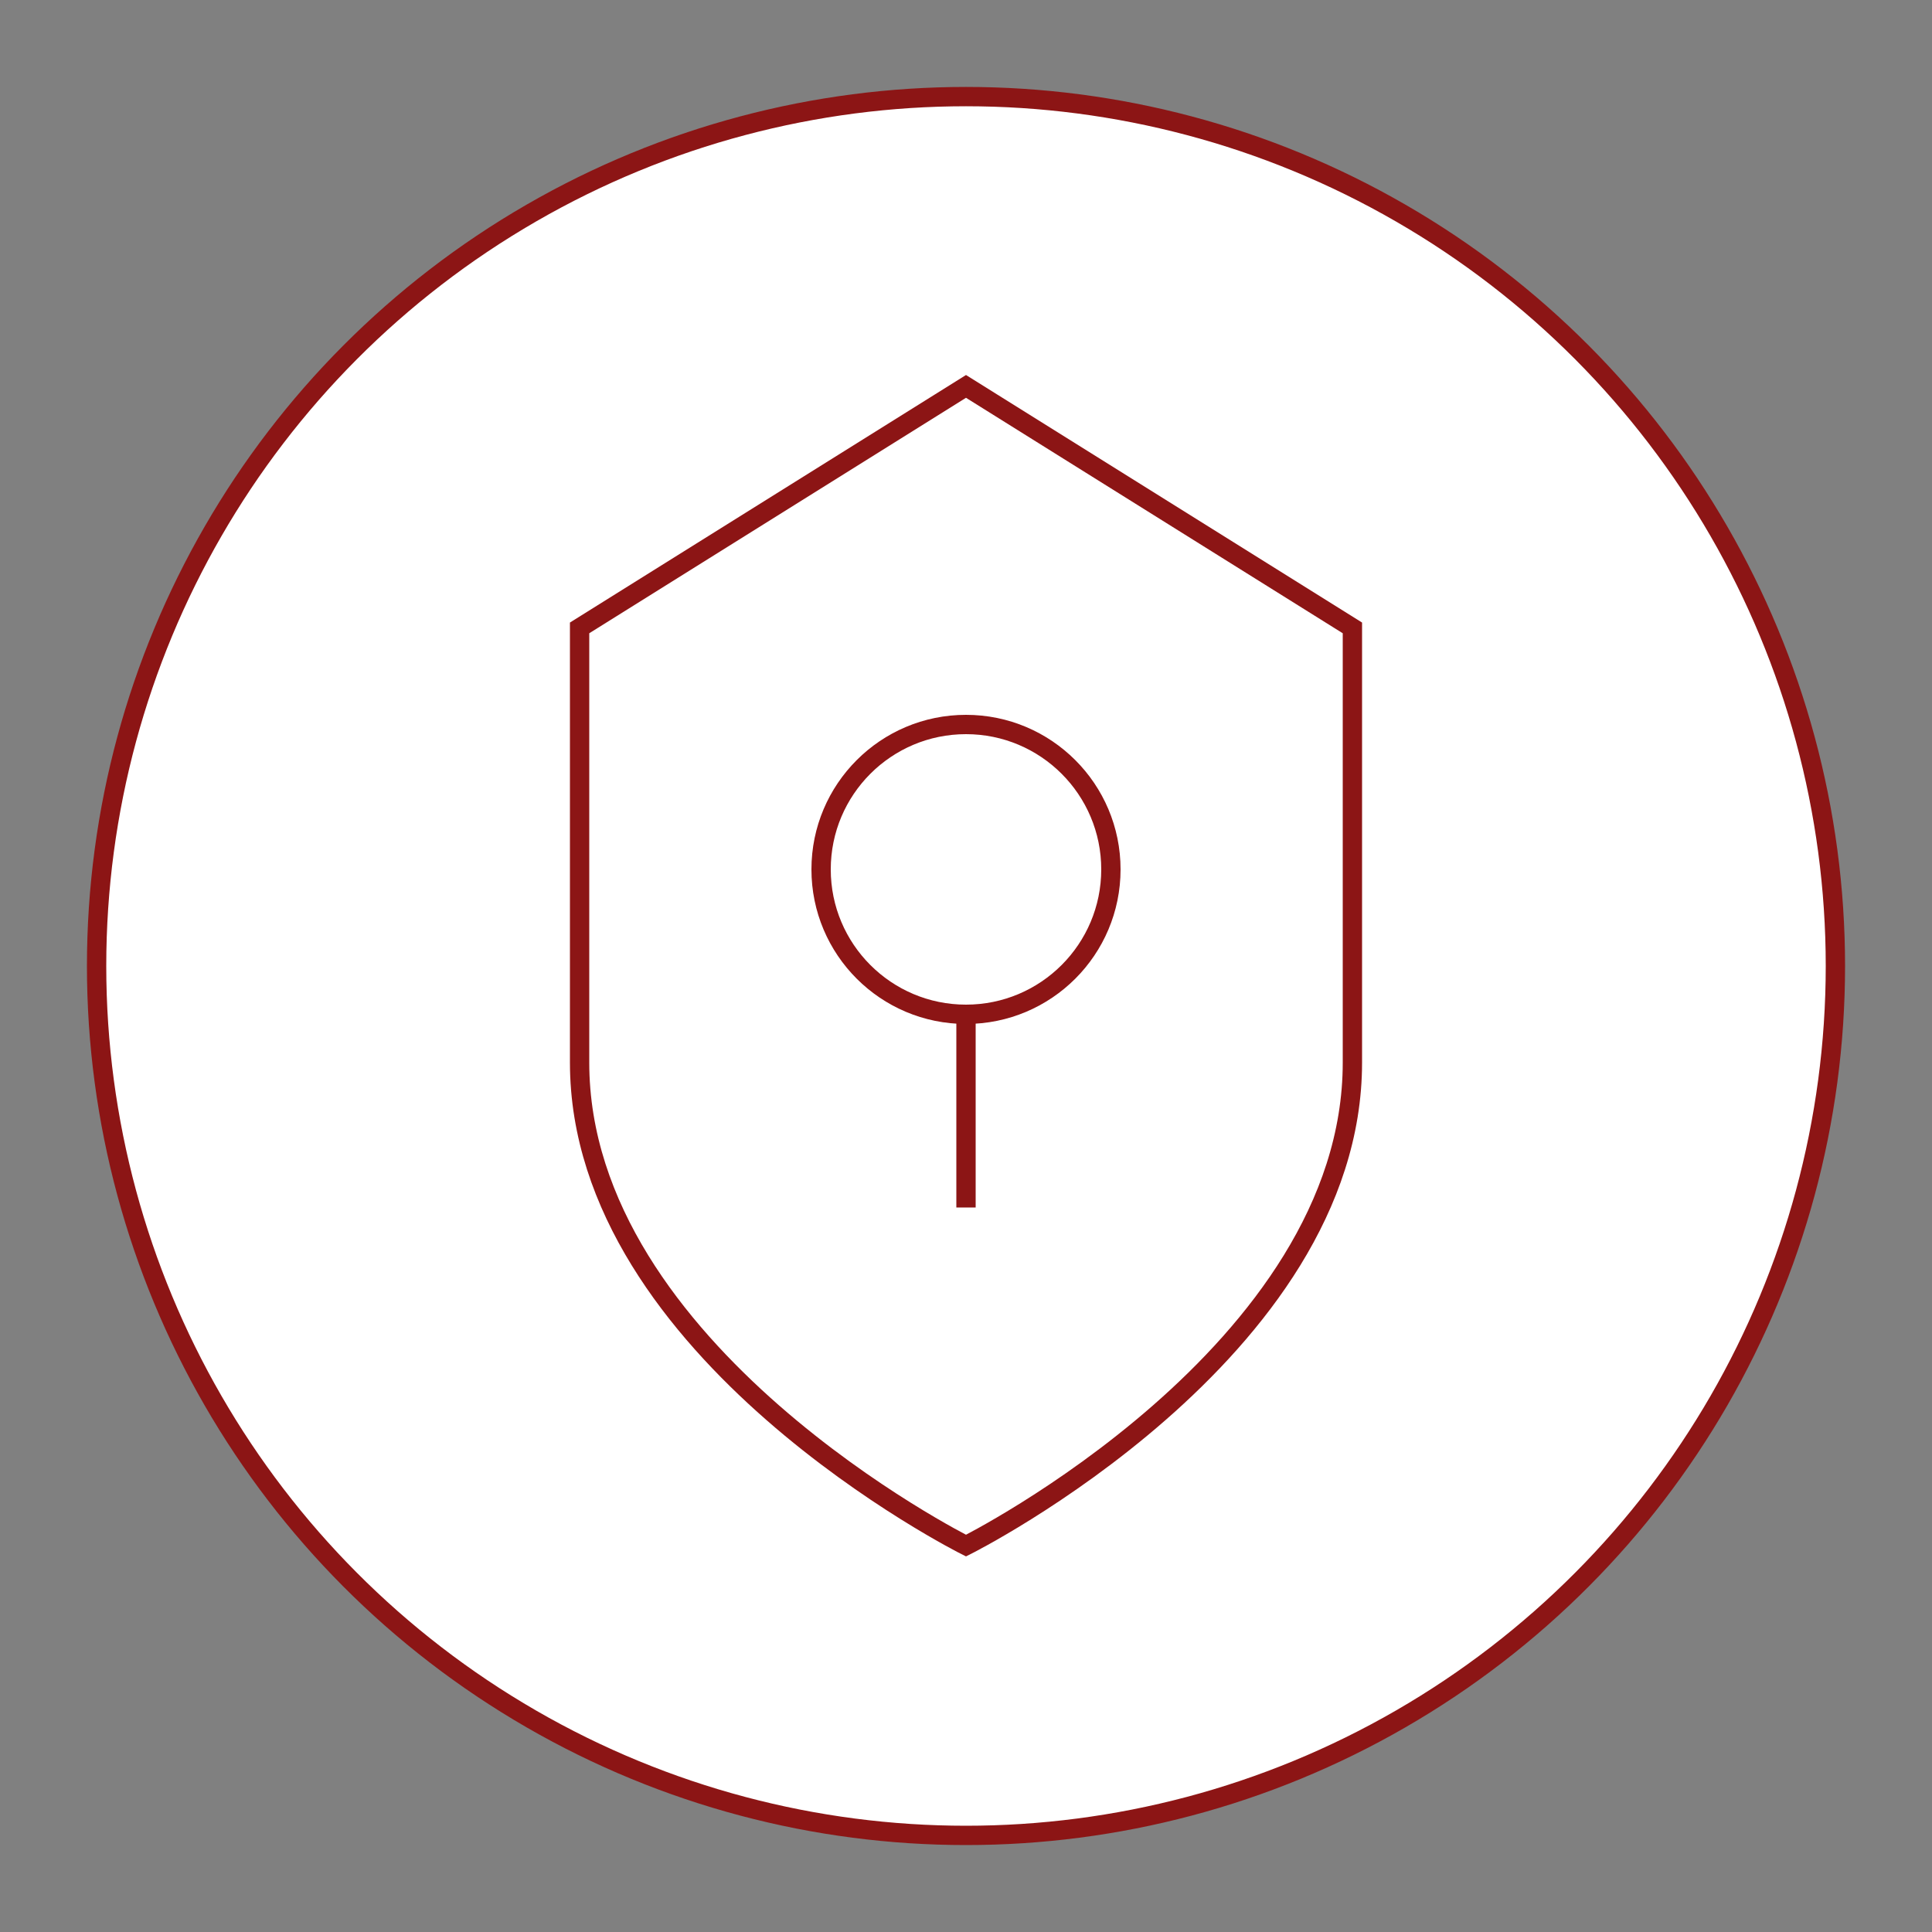 <svg xmlns="http://www.w3.org/2000/svg" viewBox="0 0 200 200">
    <rect x="0" y="0" width="200" height="200" fill="#808080" stroke="none"/>
    <!-- Security Icon -->
    <g transform="translate(0 0)">
        <circle cx="100" cy="100" r="90" fill="#ffffff" stroke="#8C1515" stroke-width="2"/>
        <path d="M100 40 
                L140 65 
                L140 110
                C140 140, 100 160, 100 160
                C100 160, 60 140, 60 110
                L60 65 Z" 
            fill="none" 
            stroke="#8C1515" 
            stroke-width="2"/>
        <circle cx="100" cy="90" r="15" fill="none" stroke="#8C1515" stroke-width="2"/>
        <path d="M100 105 L100 125" stroke="#8C1515" stroke-width="2"/>
    </g>
</svg>

